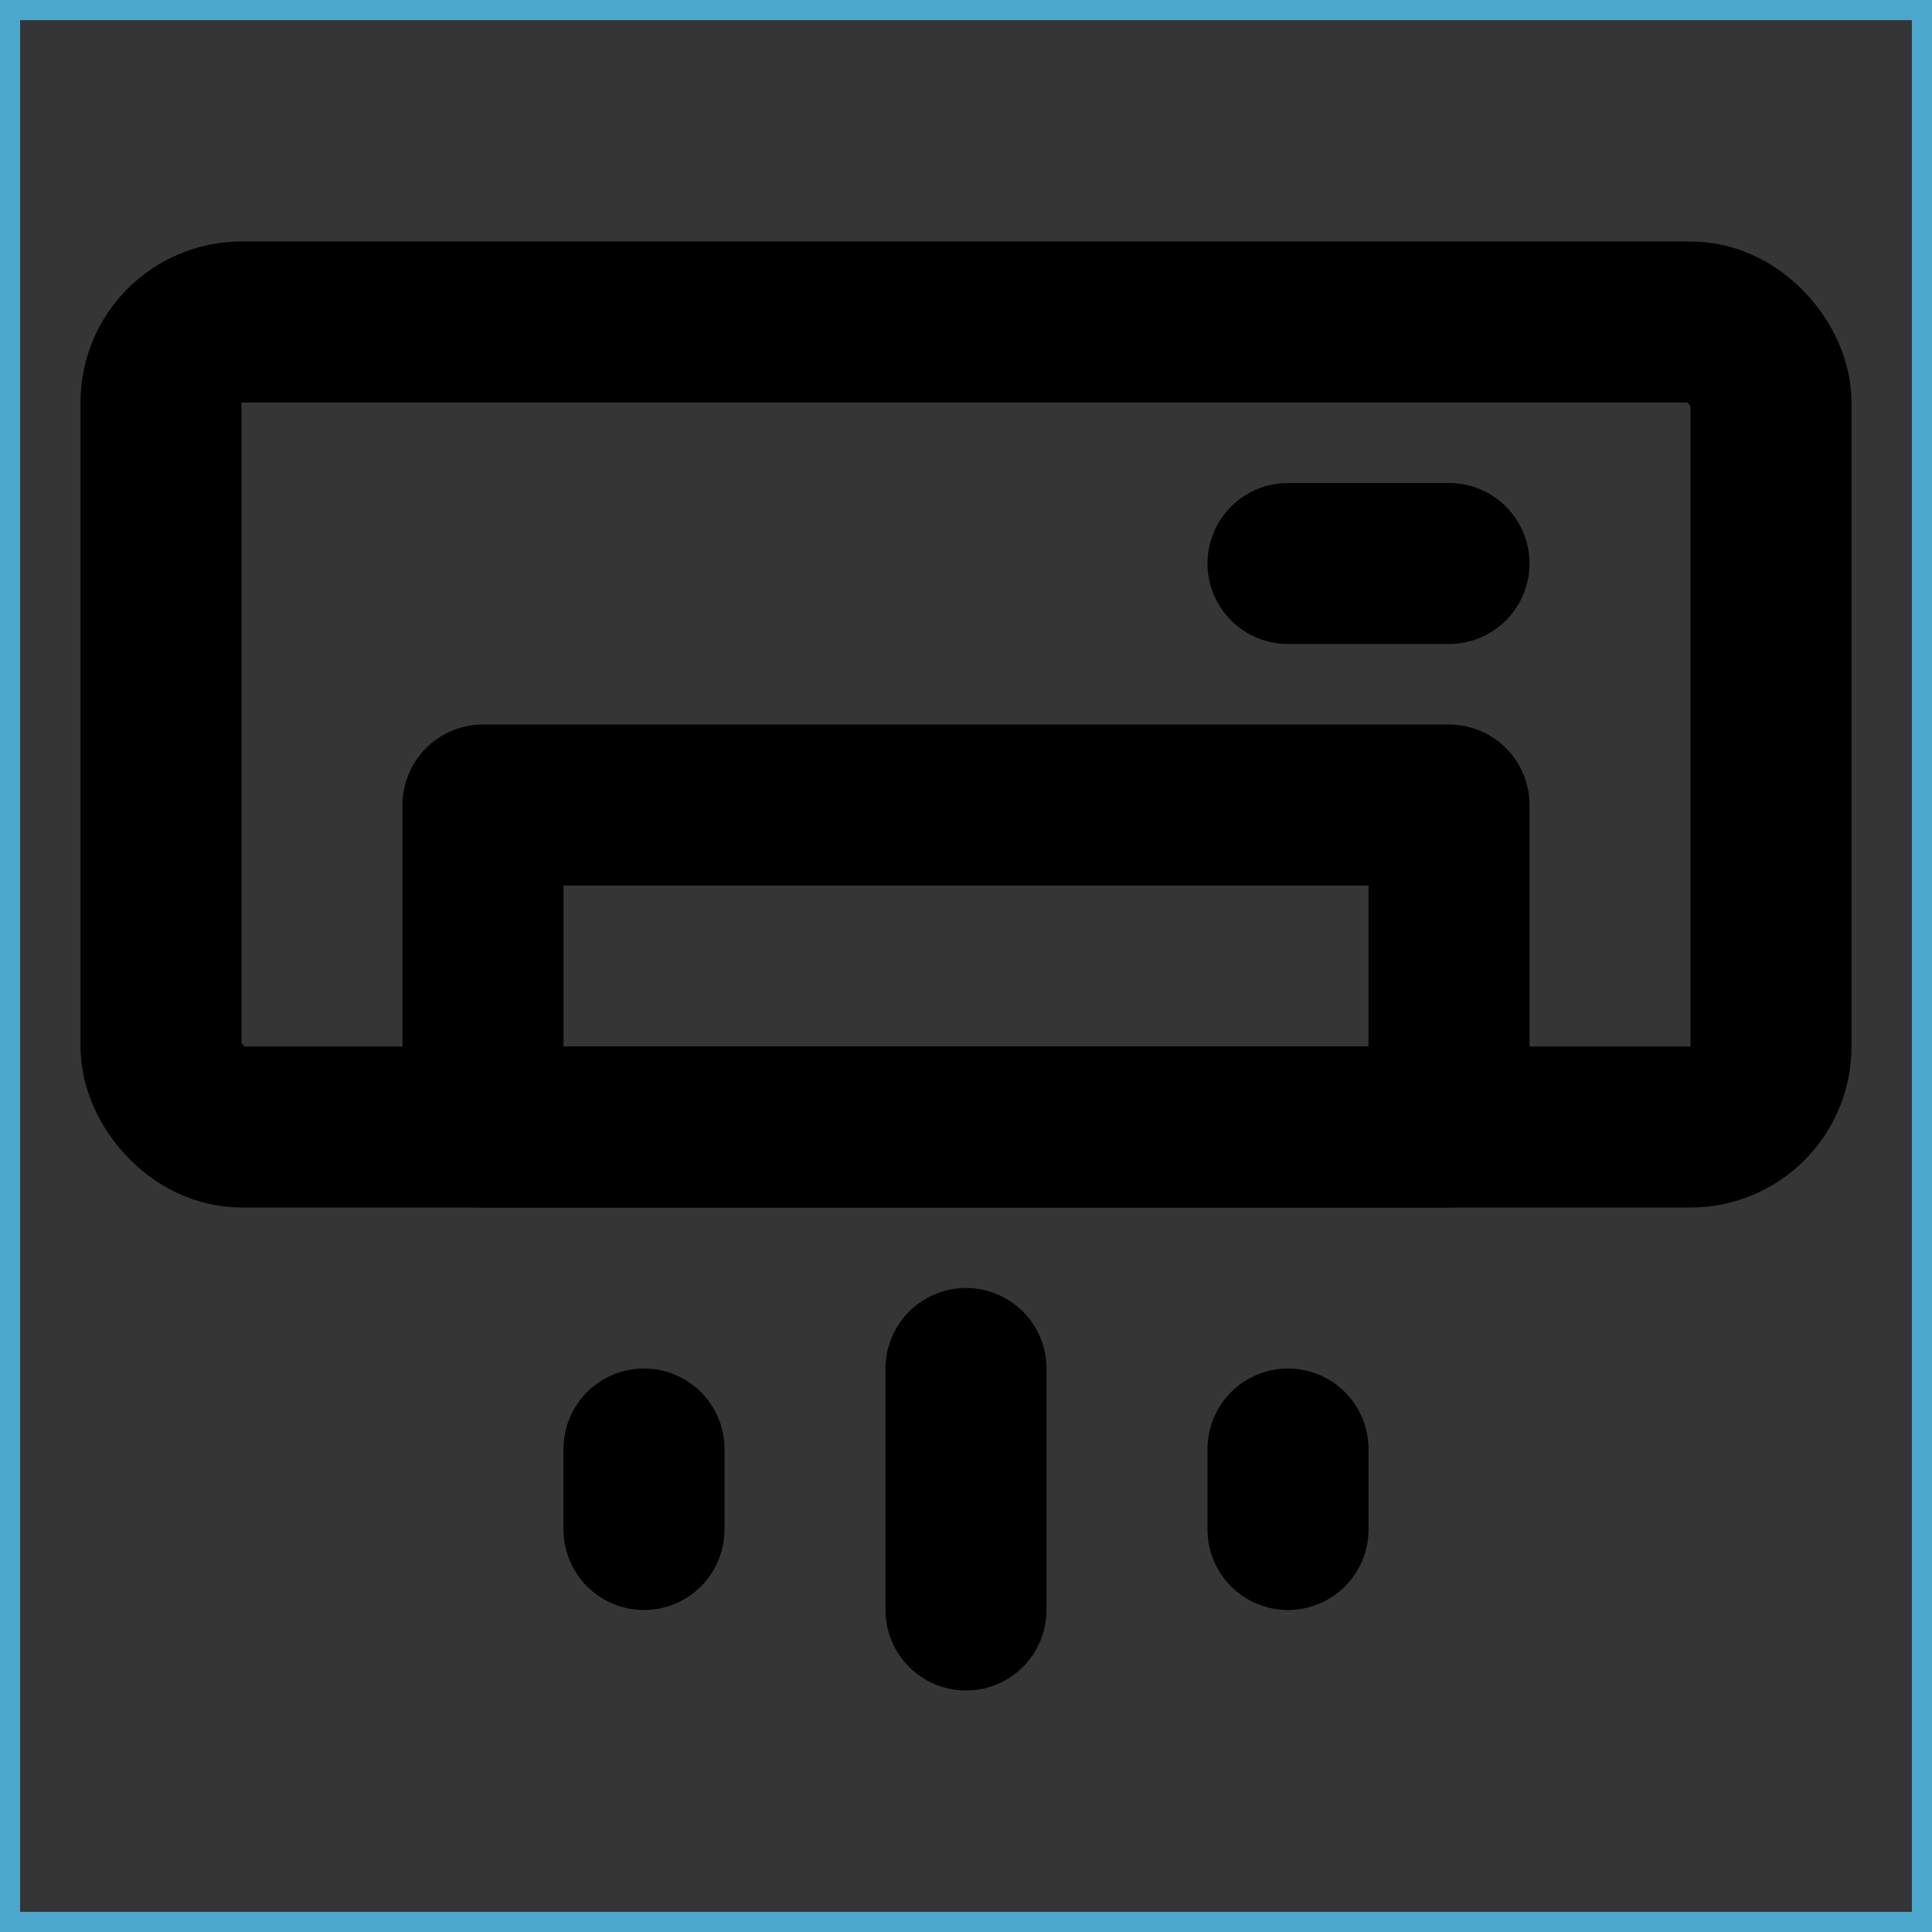 <svg xmlns="http://www.w3.org/2000/svg" width="256px" height="256px" viewBox="0 0 48 48" fill="none" stroke="#4AA8CC"><rect x="0" y="0" width="48" height="48" fill="#333333" stroke="none"/><g id="SVGRepo_bgCarrier" stroke-width="0"></g><g id="SVGRepo_tracerCarrier" stroke-linecap="round" stroke-linejoin="round"></g><g id="SVGRepo_iconCarrier"><rect width="48" height="48" fill="white" fill-opacity="0.01"></rect><rect x="4" y="8" width="40" height="20" rx="2" stroke="4AA8CC" stroke-width="4" stroke-linecap="round" stroke-linejoin="round"></rect><rect x="12" y="20" width="24" height="8" fill="" stroke="4AA8CC" stroke-width="4" stroke-linecap="round" stroke-linejoin="round"></rect><path d="M32 14H36" stroke="4AA8CC" stroke-width="4" stroke-linecap="round" stroke-linejoin="round"></path><path d="M24 34V40" stroke="4AA8CC" stroke-width="4" stroke-linecap="round" stroke-linejoin="round"></path><path d="M16 36V38" stroke="4AA8CC" stroke-width="4" stroke-linecap="round" stroke-linejoin="round"></path><path d="M32 36V38" stroke="4AA8CC" stroke-width="4" stroke-linecap="round" stroke-linejoin="round"></path></g></svg>